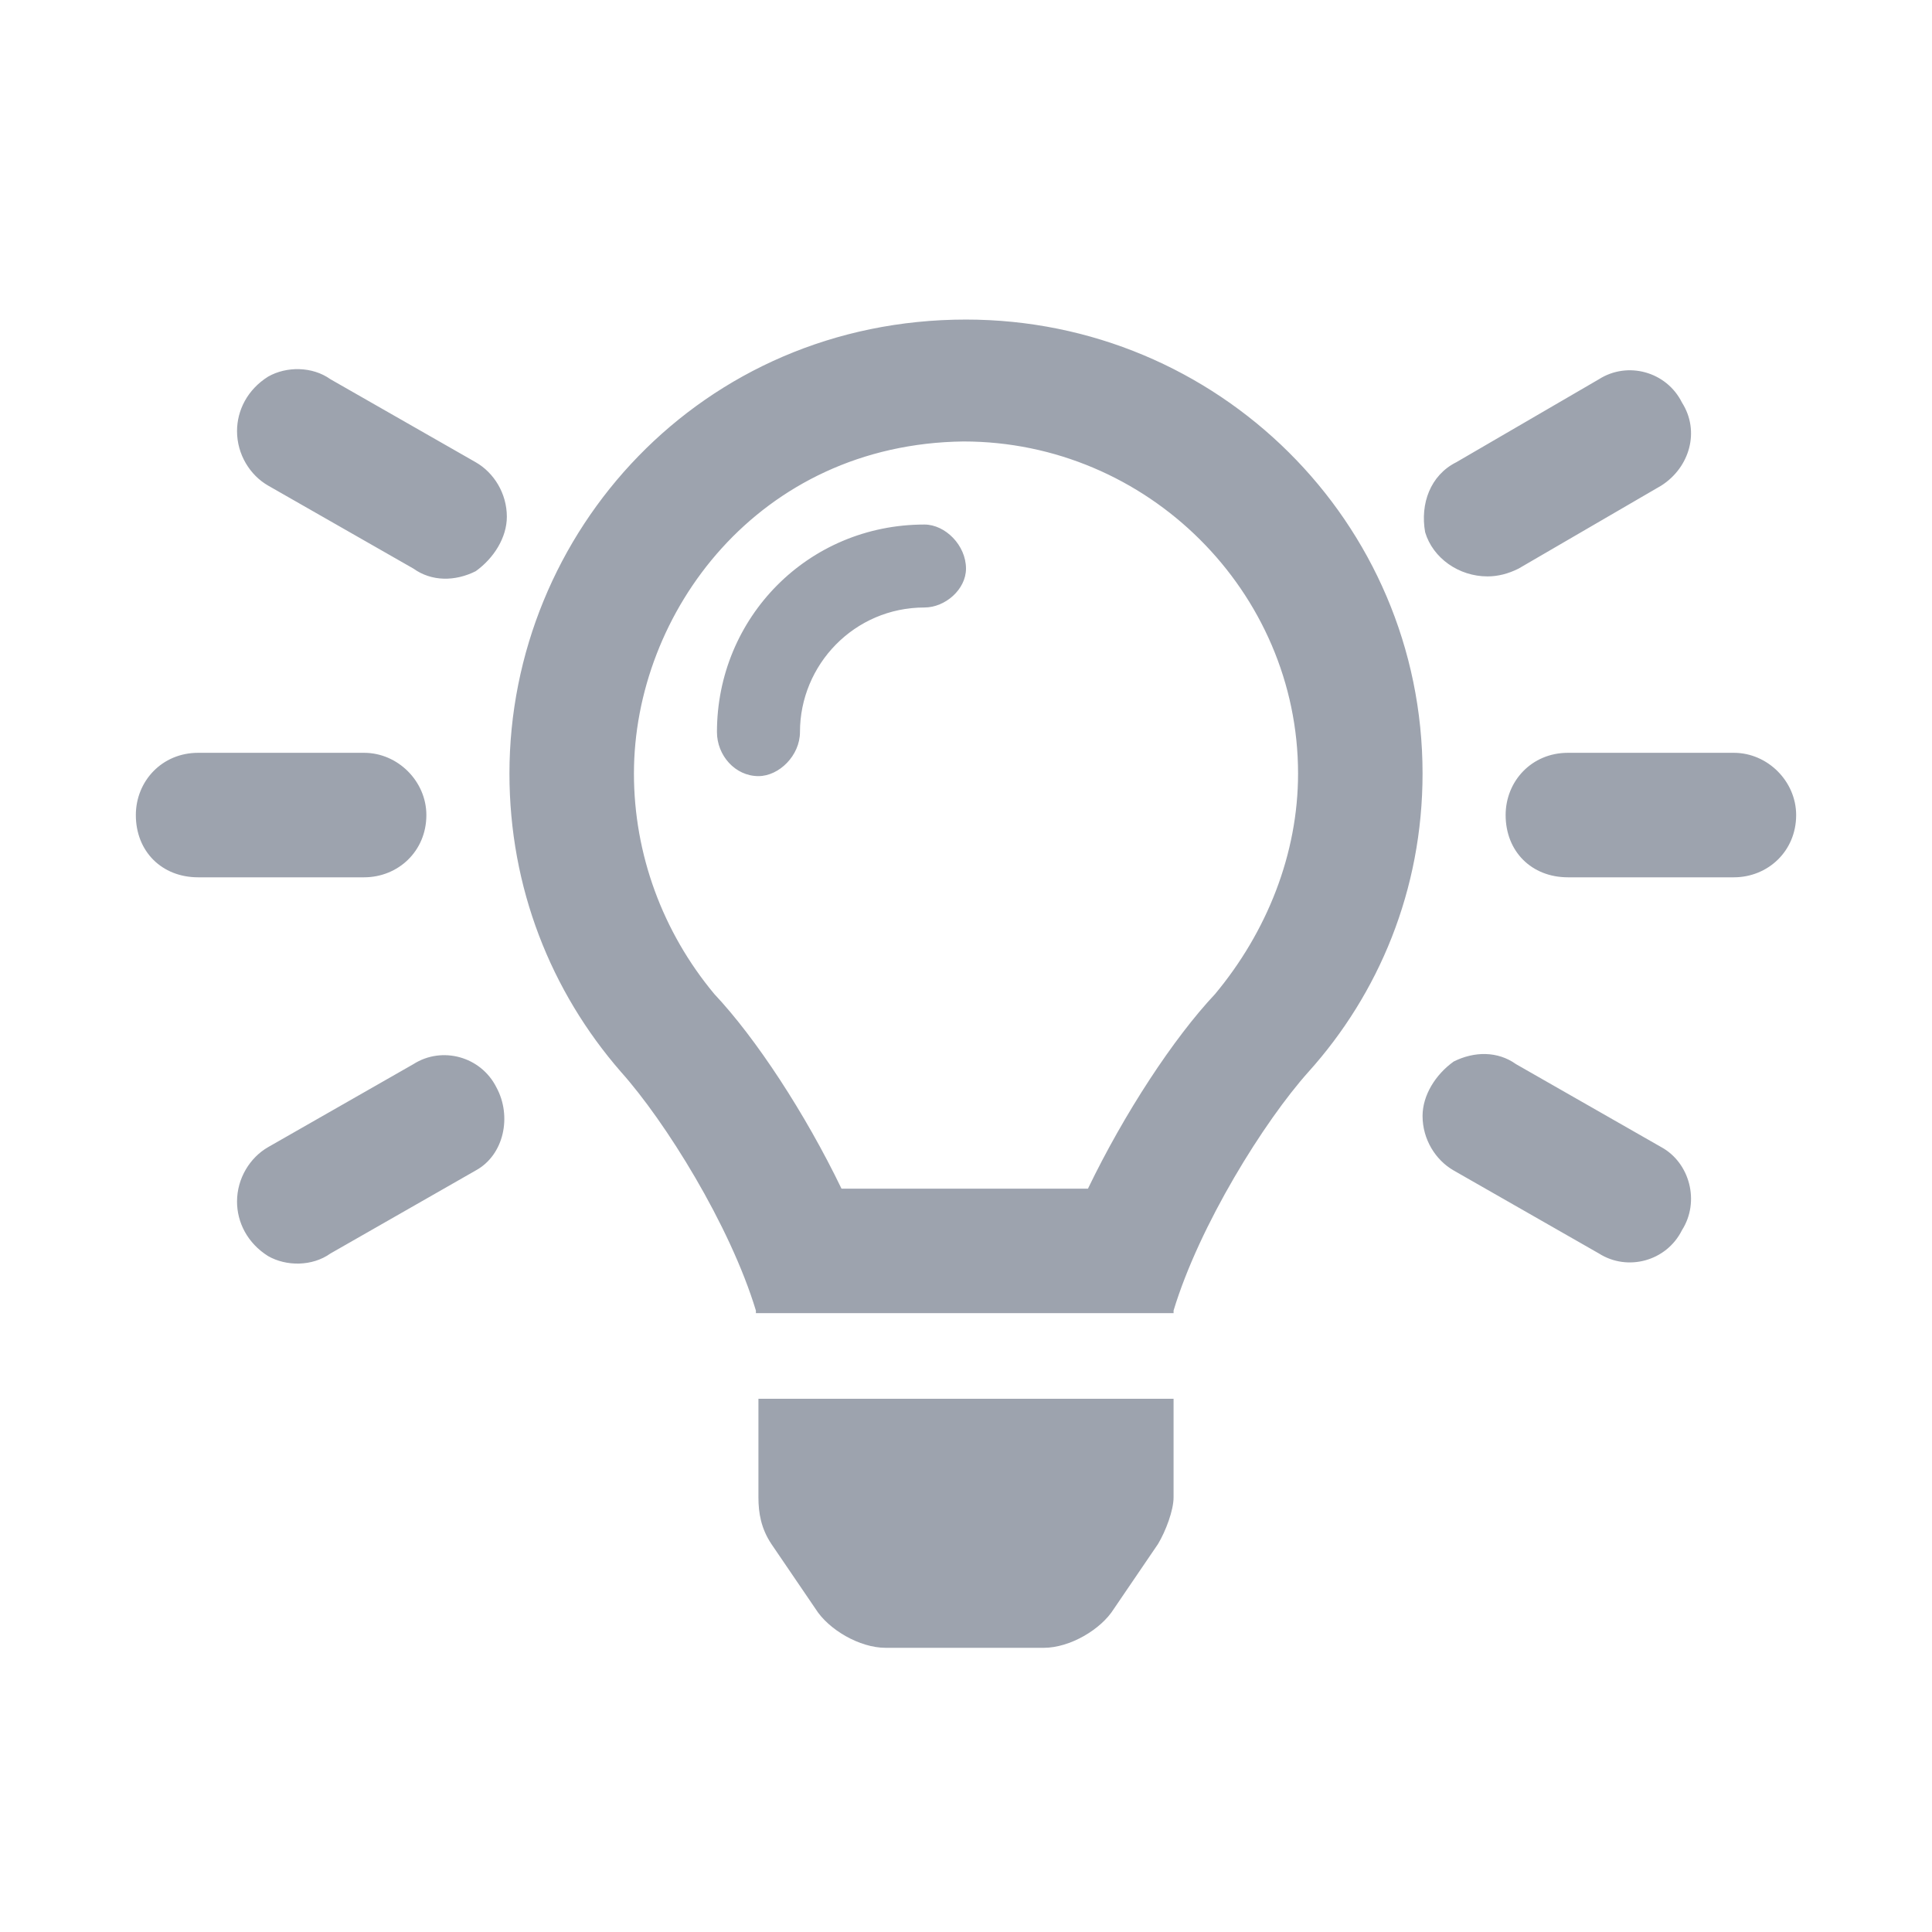 <svg width="32" height="32" viewBox="0 0 32 32" fill="none" xmlns="http://www.w3.org/2000/svg">
<path d="M6.848 17.625C7.32 17.324 7.965 17.496 8.223 18.012C8.48 18.484 8.352 19.129 7.879 19.387L5.473 20.762C5.172 20.977 4.742 20.977 4.441 20.805C4.098 20.59 3.926 20.246 3.926 19.902C3.926 19.516 4.141 19.172 4.441 19L6.848 17.625ZM7.879 7.656C8.18 7.828 8.395 8.172 8.395 8.559C8.395 8.902 8.18 9.246 7.879 9.461C7.535 9.633 7.148 9.633 6.848 9.418L4.441 8.043C4.141 7.871 3.926 7.527 3.926 7.141C3.926 6.797 4.098 6.453 4.441 6.238C4.742 6.066 5.172 6.066 5.473 6.281L7.879 7.656ZM7.062 13.5C7.062 14.102 6.59 14.531 6.031 14.531H3.281C2.68 14.531 2.25 14.102 2.25 13.5C2.25 12.941 2.68 12.469 3.281 12.469H6.031C6.59 12.469 7.062 12.941 7.062 13.5ZM24.637 9.547C24.164 9.547 23.734 9.246 23.605 8.816C23.52 8.344 23.691 7.871 24.121 7.656L26.484 6.281C26.957 5.98 27.602 6.152 27.859 6.668C28.16 7.141 27.988 7.742 27.516 8.043L25.152 9.418C24.98 9.504 24.809 9.547 24.637 9.547ZM28.719 12.469C29.277 12.469 29.75 12.941 29.75 13.5C29.75 14.102 29.277 14.531 28.719 14.531H25.969C25.367 14.531 24.938 14.102 24.938 13.5C24.938 12.941 25.367 12.469 25.969 12.469H28.719ZM27.516 19C27.988 19.258 28.16 19.902 27.859 20.375C27.602 20.891 26.957 21.062 26.484 20.762L24.078 19.387C23.777 19.215 23.562 18.871 23.562 18.484C23.562 18.141 23.777 17.797 24.078 17.582C24.422 17.41 24.809 17.41 25.109 17.625L27.516 19ZM16 5.293C20.168 5.293 23.562 8.645 23.562 12.812C23.562 14.746 22.832 16.465 21.672 17.754C20.941 18.57 19.867 20.289 19.438 21.707C19.438 21.707 19.438 21.707 19.438 21.75H12.52C12.52 21.707 12.52 21.707 12.52 21.707C12.09 20.289 11.016 18.57 10.285 17.754C9.125 16.422 8.438 14.703 8.438 12.812C8.438 8.816 11.617 5.293 16 5.293ZM20.125 16.465C20.984 15.434 21.5 14.145 21.5 12.812C21.5 9.805 19.008 7.312 15.957 7.312C12.562 7.355 10.5 10.148 10.5 12.812C10.5 14.145 10.973 15.434 11.832 16.465C12.52 17.195 13.336 18.441 13.938 19.688H18.02C18.621 18.441 19.438 17.195 20.125 16.465ZM12.562 24.801V23.168H19.438V24.801C19.438 25.016 19.309 25.359 19.18 25.574L18.449 26.648C18.234 26.992 17.719 27.293 17.289 27.293H14.668C14.238 27.293 13.723 26.992 13.508 26.648L12.777 25.574C12.605 25.316 12.562 25.059 12.562 24.801ZM15.312 8.688C15.656 8.688 16 9.031 16 9.418C16 9.762 15.656 10.062 15.312 10.062C14.152 10.062 13.25 11.008 13.25 12.125C13.25 12.512 12.906 12.855 12.562 12.855C12.176 12.855 11.875 12.512 11.875 12.125C11.875 10.234 13.379 8.688 15.312 8.688Z" fill="#9DA3AE"/>
</svg>
